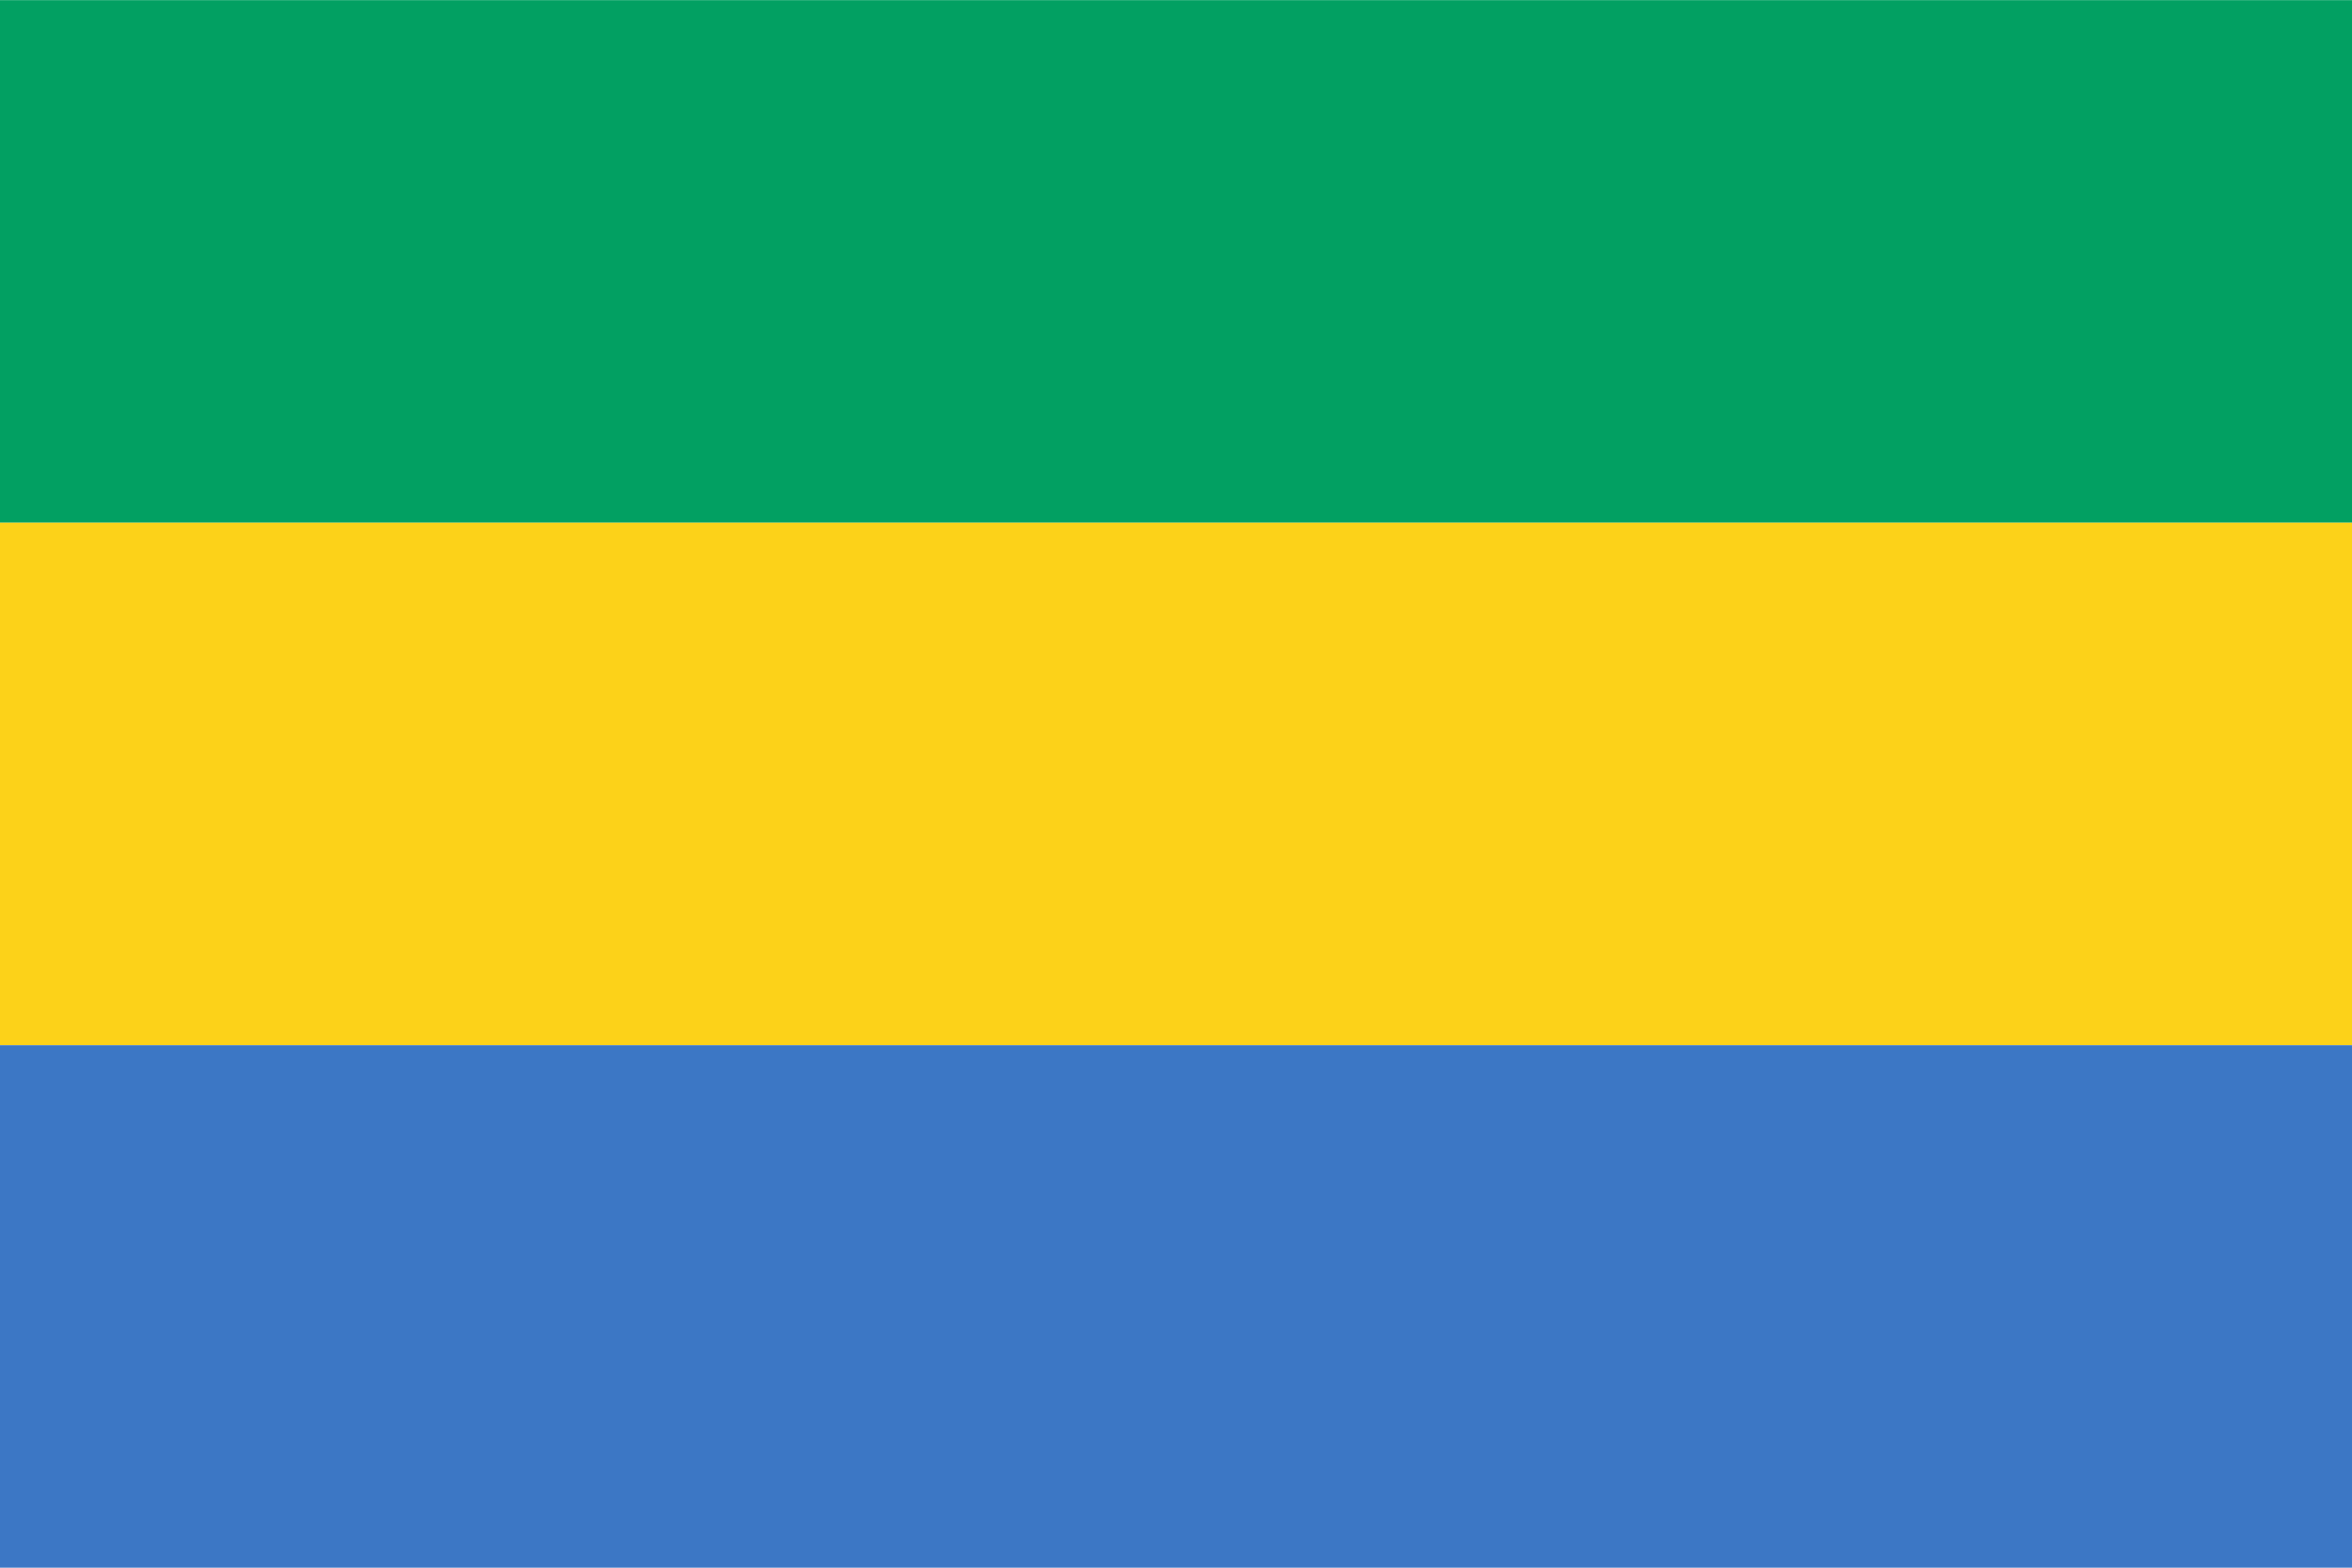 <svg xmlns="http://www.w3.org/2000/svg" width="60" height="40" fill="none" viewBox="0 0 60 40"><g clip-path="url(#a)"><path fill="#02A062" d="M60 .003H0v13.334h60z"/><path fill="#FCD219" d="M60 13.337H0V26.67h60z"/><path fill="#3C77C5" d="M60 26.669H0v13.333h60z"/></g><defs><clipPath id="a"><path fill="#fff" d="M0 .003h60v39.999H0z"/></clipPath></defs></svg>